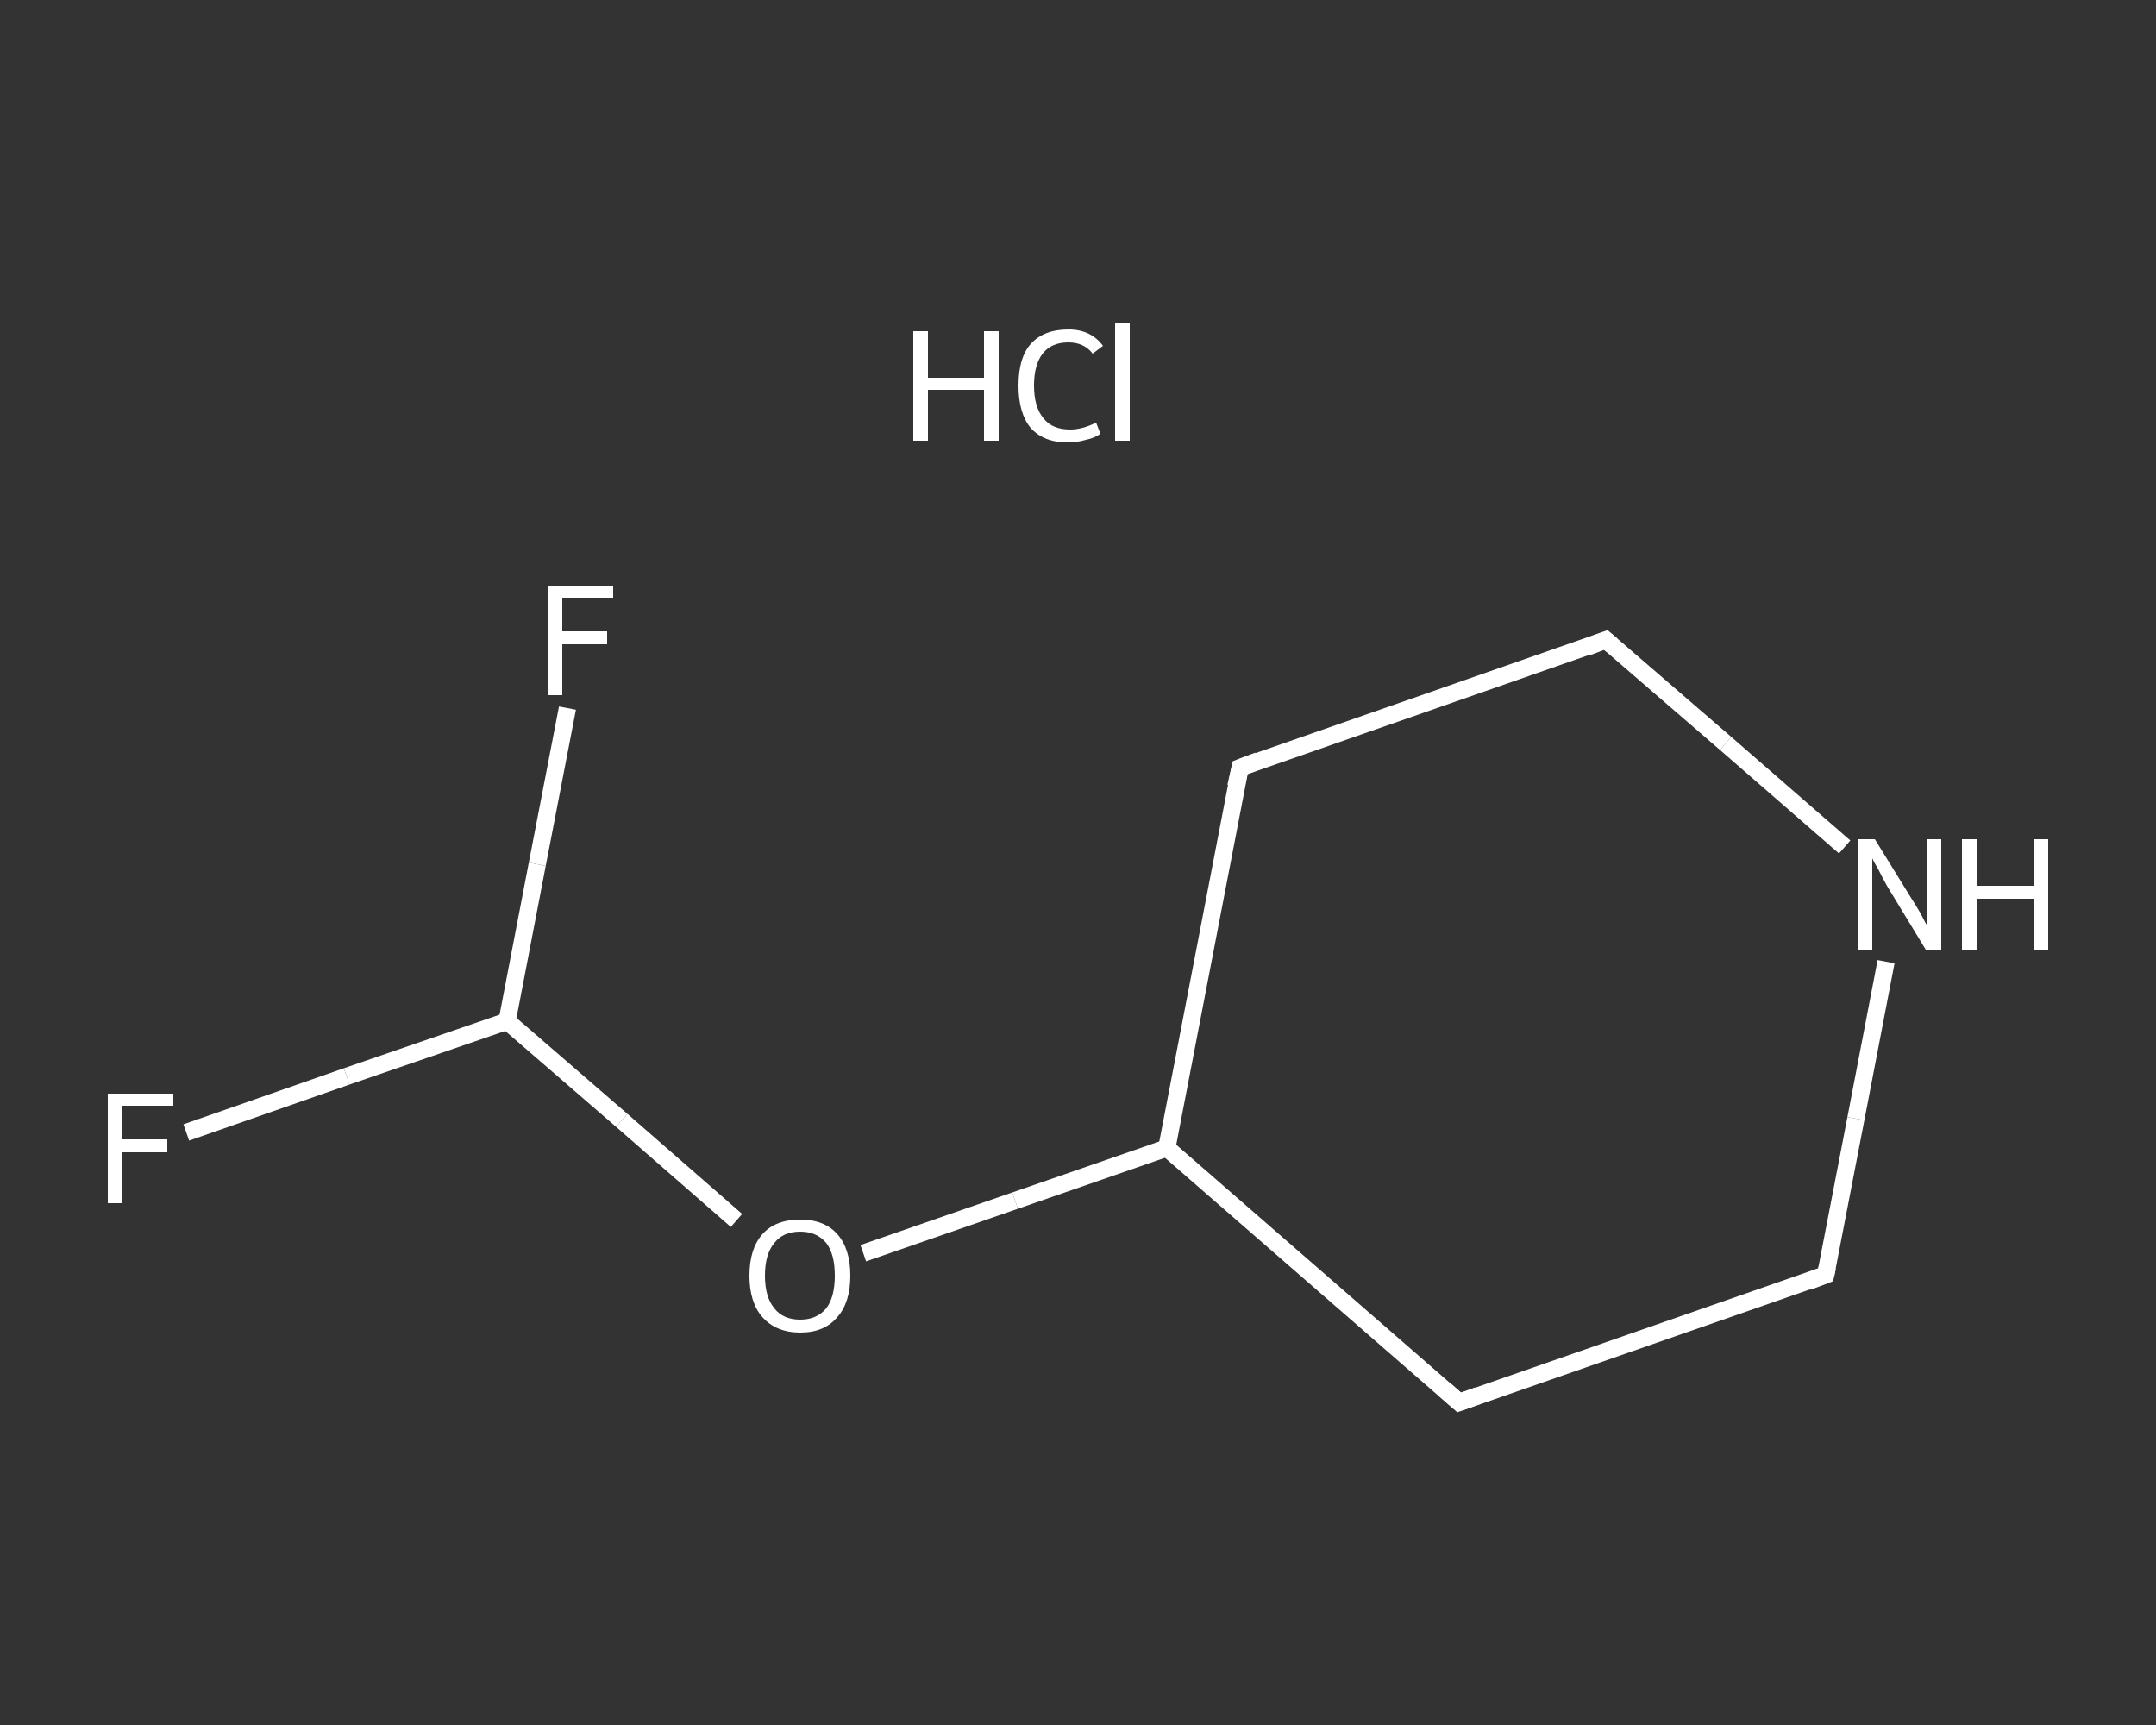 <?xml version='1.0' encoding='iso-8859-1'?>
<svg version='1.1' baseProfile='full'
              xmlns='http://www.w3.org/2000/svg'
                      xmlns:rdkit='http://www.rdkit.org/xml'
                      xmlns:xlink='http://www.w3.org/1999/xlink'
                  xml:space='preserve'
width='250px' height='200px' viewBox='0 0 250 200'>
<rect x="0" y="0" width="250" height="200" fill="#333333" stroke="none"/>
<!-- END OF HEADER -->
<rect style='opacity:1.0;fill:transparent;stroke:none' width='250.0' height='200.0' x='0.0' y='0.0'> </rect>
<path class='bond-0 atom-1 atom-2' d='M 21.6,131.3 L 40.2,124.8' style='fill:none;fill-rule:evenodd;stroke:#FFFFFF;stroke-width:2.0px;stroke-linecap:butt;stroke-linejoin:miter;stroke-opacity:1' />
<path class='bond-0 atom-1 atom-2' d='M 40.2,124.8 L 58.8,118.4' style='fill:none;fill-rule:evenodd;stroke:#FFFFFF;stroke-width:2.0px;stroke-linecap:butt;stroke-linejoin:miter;stroke-opacity:1' />
<path class='bond-1 atom-2 atom-3' d='M 58.8,118.4 L 62.3,100.2' style='fill:none;fill-rule:evenodd;stroke:#FFFFFF;stroke-width:2.0px;stroke-linecap:butt;stroke-linejoin:miter;stroke-opacity:1' />
<path class='bond-1 atom-2 atom-3' d='M 62.3,100.2 L 65.8,82.1' style='fill:none;fill-rule:evenodd;stroke:#FFFFFF;stroke-width:2.0px;stroke-linecap:butt;stroke-linejoin:miter;stroke-opacity:1' />
<path class='bond-2 atom-2 atom-4' d='M 58.8,118.4 L 72.1,129.9' style='fill:none;fill-rule:evenodd;stroke:#FFFFFF;stroke-width:2.0px;stroke-linecap:butt;stroke-linejoin:miter;stroke-opacity:1' />
<path class='bond-2 atom-2 atom-4' d='M 72.1,129.9 L 85.4,141.5' style='fill:none;fill-rule:evenodd;stroke:#FFFFFF;stroke-width:2.0px;stroke-linecap:butt;stroke-linejoin:miter;stroke-opacity:1' />
<path class='bond-3 atom-4 atom-5' d='M 100.1,145.3 L 117.7,139.2' style='fill:none;fill-rule:evenodd;stroke:#FFFFFF;stroke-width:2.0px;stroke-linecap:butt;stroke-linejoin:miter;stroke-opacity:1' />
<path class='bond-3 atom-4 atom-5' d='M 117.7,139.2 L 135.3,133.1' style='fill:none;fill-rule:evenodd;stroke:#FFFFFF;stroke-width:2.0px;stroke-linecap:butt;stroke-linejoin:miter;stroke-opacity:1' />
<path class='bond-4 atom-5 atom-6' d='M 135.3,133.1 L 143.8,89.0' style='fill:none;fill-rule:evenodd;stroke:#FFFFFF;stroke-width:2.0px;stroke-linecap:butt;stroke-linejoin:miter;stroke-opacity:1' />
<path class='bond-5 atom-6 atom-7' d='M 143.8,89.0 L 186.2,74.2' style='fill:none;fill-rule:evenodd;stroke:#FFFFFF;stroke-width:2.0px;stroke-linecap:butt;stroke-linejoin:miter;stroke-opacity:1' />
<path class='bond-6 atom-7 atom-8' d='M 186.2,74.2 L 200.1,86.2' style='fill:none;fill-rule:evenodd;stroke:#FFFFFF;stroke-width:2.0px;stroke-linecap:butt;stroke-linejoin:miter;stroke-opacity:1' />
<path class='bond-6 atom-7 atom-8' d='M 200.1,86.2 L 213.9,98.2' style='fill:none;fill-rule:evenodd;stroke:#FFFFFF;stroke-width:2.0px;stroke-linecap:butt;stroke-linejoin:miter;stroke-opacity:1' />
<path class='bond-7 atom-8 atom-9' d='M 218.7,111.5 L 215.2,129.7' style='fill:none;fill-rule:evenodd;stroke:#FFFFFF;stroke-width:2.0px;stroke-linecap:butt;stroke-linejoin:miter;stroke-opacity:1' />
<path class='bond-7 atom-8 atom-9' d='M 215.2,129.7 L 211.7,147.8' style='fill:none;fill-rule:evenodd;stroke:#FFFFFF;stroke-width:2.0px;stroke-linecap:butt;stroke-linejoin:miter;stroke-opacity:1' />
<path class='bond-8 atom-9 atom-10' d='M 211.7,147.8 L 169.2,162.6' style='fill:none;fill-rule:evenodd;stroke:#FFFFFF;stroke-width:2.0px;stroke-linecap:butt;stroke-linejoin:miter;stroke-opacity:1' />
<path class='bond-9 atom-10 atom-5' d='M 169.2,162.6 L 135.3,133.1' style='fill:none;fill-rule:evenodd;stroke:#FFFFFF;stroke-width:2.0px;stroke-linecap:butt;stroke-linejoin:miter;stroke-opacity:1' />
<path d='M 143.3,91.2 L 143.8,89.0 L 145.9,88.2' style='fill:none;stroke:#FFFFFF;stroke-width:2.0px;stroke-linecap:butt;stroke-linejoin:miter;stroke-opacity:1;' />
<path d='M 184.1,75.0 L 186.2,74.2 L 186.9,74.8' style='fill:none;stroke:#FFFFFF;stroke-width:2.0px;stroke-linecap:butt;stroke-linejoin:miter;stroke-opacity:1;' />
<path d='M 211.9,146.9 L 211.7,147.8 L 209.6,148.6' style='fill:none;stroke:#FFFFFF;stroke-width:2.0px;stroke-linecap:butt;stroke-linejoin:miter;stroke-opacity:1;' />
<path d='M 171.4,161.8 L 169.2,162.6 L 167.5,161.1' style='fill:none;stroke:#FFFFFF;stroke-width:2.0px;stroke-linecap:butt;stroke-linejoin:miter;stroke-opacity:1;' />
<path class='atom-0' d='M 105.9 38.4
L 107.6 38.4
L 107.6 43.8
L 114.1 43.8
L 114.1 38.4
L 115.8 38.4
L 115.8 51.1
L 114.1 51.1
L 114.1 45.2
L 107.6 45.2
L 107.6 51.1
L 105.9 51.1
L 105.9 38.4
' fill='#FFFFFF'/>
<path class='atom-0' d='M 118.1 44.7
Q 118.1 41.5, 119.5 39.9
Q 121.0 38.2, 123.9 38.2
Q 126.5 38.2, 127.9 40.1
L 126.7 41.0
Q 125.7 39.7, 123.9 39.7
Q 121.9 39.7, 120.9 41.0
Q 119.9 42.3, 119.9 44.7
Q 119.9 47.2, 121.0 48.5
Q 122.0 49.8, 124.1 49.8
Q 125.5 49.8, 127.1 49.0
L 127.6 50.3
Q 126.9 50.8, 125.9 51.0
Q 124.9 51.3, 123.8 51.3
Q 121.0 51.3, 119.5 49.6
Q 118.1 47.9, 118.1 44.7
' fill='#FFFFFF'/>
<path class='atom-0' d='M 129.3 37.4
L 131.0 37.4
L 131.0 51.1
L 129.3 51.1
L 129.3 37.4
' fill='#FFFFFF'/>
<path class='atom-1' d='M 12.5 126.8
L 20.1 126.8
L 20.1 128.2
L 14.2 128.2
L 14.2 132.1
L 19.4 132.1
L 19.4 133.6
L 14.2 133.6
L 14.2 139.5
L 12.5 139.5
L 12.5 126.8
' fill='#FFFFFF'/>
<path class='atom-3' d='M 63.5 67.9
L 71.1 67.9
L 71.1 69.3
L 65.2 69.3
L 65.2 73.2
L 70.4 73.2
L 70.4 74.7
L 65.2 74.7
L 65.2 80.6
L 63.5 80.6
L 63.5 67.9
' fill='#FFFFFF'/>
<path class='atom-4' d='M 86.9 147.9
Q 86.9 144.8, 88.4 143.1
Q 89.9 141.4, 92.8 141.4
Q 95.6 141.4, 97.1 143.1
Q 98.6 144.8, 98.6 147.9
Q 98.6 151.0, 97.1 152.7
Q 95.6 154.5, 92.8 154.5
Q 90.0 154.5, 88.4 152.7
Q 86.9 151.0, 86.9 147.9
M 92.8 153.0
Q 94.7 153.0, 95.8 151.7
Q 96.8 150.4, 96.8 147.9
Q 96.8 145.4, 95.8 144.1
Q 94.7 142.8, 92.8 142.8
Q 90.8 142.8, 89.8 144.1
Q 88.7 145.4, 88.7 147.9
Q 88.7 150.4, 89.8 151.7
Q 90.8 153.0, 92.8 153.0
' fill='#FFFFFF'/>
<path class='atom-8' d='M 217.4 97.3
L 221.6 104.1
Q 222.0 104.7, 222.7 105.9
Q 223.3 107.1, 223.4 107.2
L 223.4 97.3
L 225.1 97.3
L 225.1 110.1
L 223.3 110.1
L 218.8 102.7
Q 218.3 101.8, 217.8 100.8
Q 217.2 99.8, 217.1 99.5
L 217.1 110.1
L 215.4 110.1
L 215.4 97.3
L 217.4 97.3
' fill='#FFFFFF'/>
<path class='atom-8' d='M 227.5 97.3
L 229.3 97.3
L 229.3 102.7
L 235.8 102.7
L 235.8 97.3
L 237.5 97.3
L 237.5 110.1
L 235.8 110.1
L 235.8 104.2
L 229.3 104.2
L 229.3 110.1
L 227.5 110.1
L 227.5 97.3
' fill='#FFFFFF'/>
</svg>
